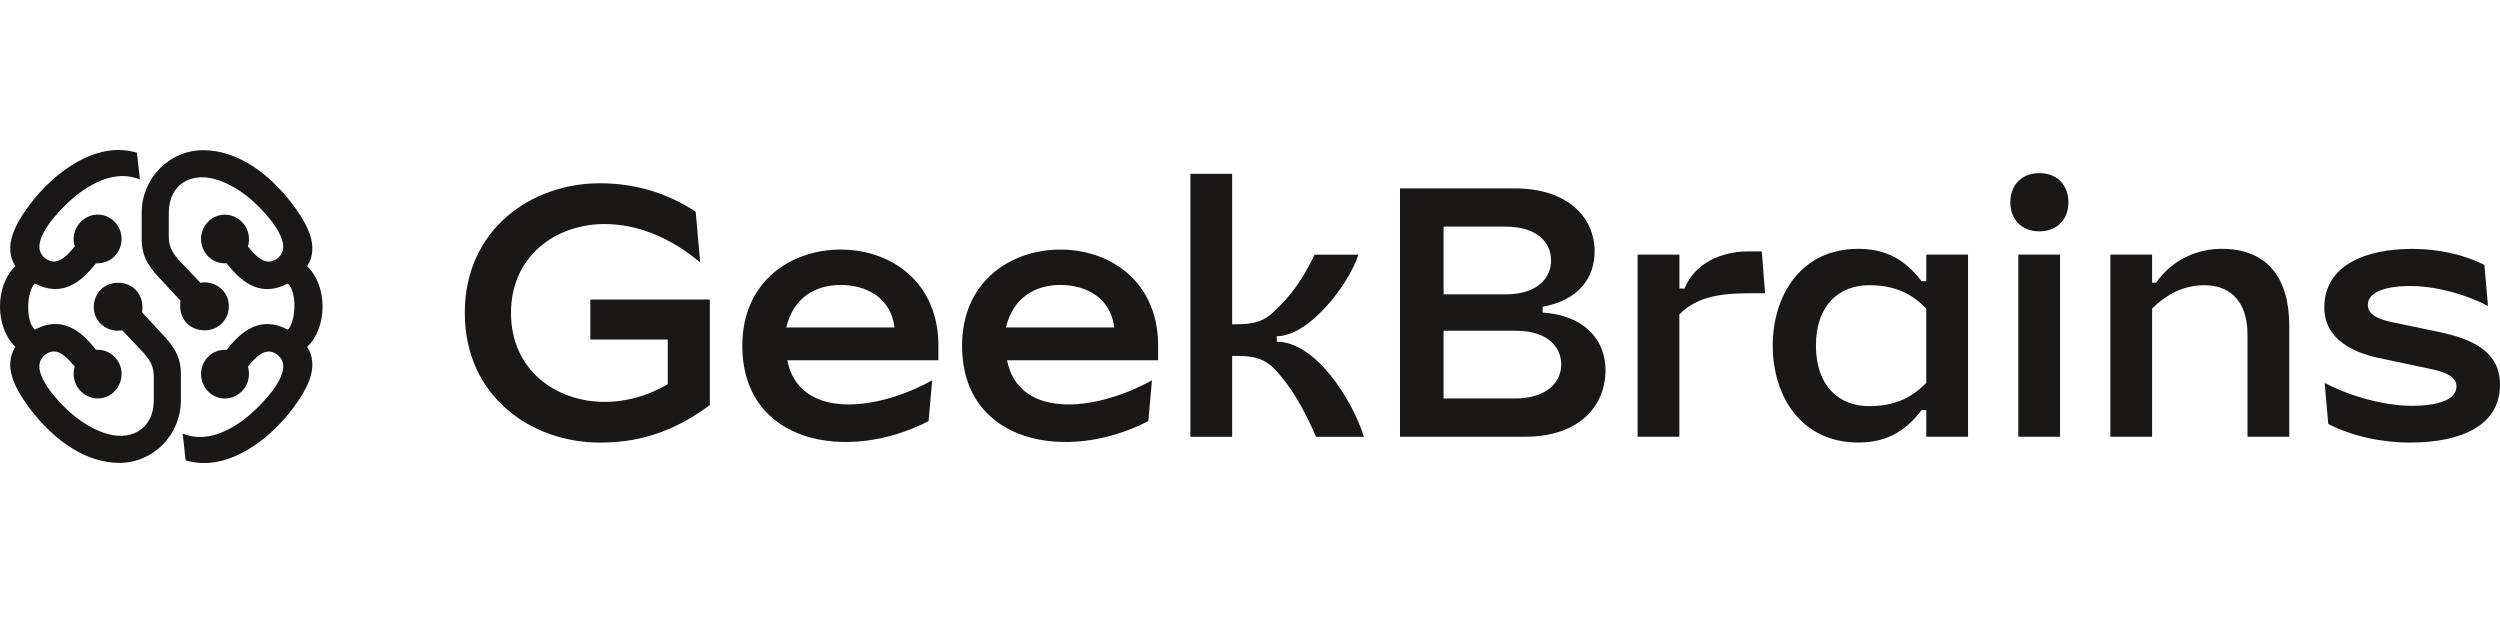 <svg width="200" height="50" viewBox="0 0 200 50" fill="none" xmlns="http://www.w3.org/2000/svg">
<g clip-path="url(#clip0_2613_791)">
<path d="M80.478 26.198C81.029 23.828 82.8 22.796 84.836 22.796C86.872 22.796 88.867 23.821 89.135 26.198H80.478ZM91.865 33.688L92.156 30.426C87.371 33.054 81.463 33.423 80.566 28.823H92.648V27.367C92.501 22.413 88.727 19.965 84.836 19.965C80.856 19.965 76.965 22.501 76.965 27.658C76.965 35.465 85.328 37.065 91.865 33.688Z" fill="#191816"/>
<path d="M62.902 26.198C63.453 23.828 65.224 22.796 67.26 22.796C69.292 22.796 71.291 23.821 71.559 26.198H62.902ZM74.286 33.688L74.576 30.426C69.792 33.054 63.883 33.423 62.986 28.823H75.069V27.367C74.922 22.413 71.148 19.965 67.256 19.965C63.277 19.965 59.385 22.501 59.385 27.658C59.385 35.465 67.752 37.065 74.286 33.688Z" fill="#191816"/>
<path d="M98.572 13.905H95.231V34.942H98.572V28.473C99.85 28.473 100.839 28.473 101.853 29.405C103.275 30.861 104.323 32.726 105.282 34.942H109.114C108.185 31.971 105.252 27.337 102.144 27.337V26.898C104.701 26.898 107.835 22.877 108.677 20.374H105.164C104.352 22.121 103.275 23.725 101.795 25.037C100.806 25.97 99.615 25.94 98.572 25.94V13.905Z" fill="#191816"/>
<path d="M115.486 23.548V18.129H120.425C123.067 18.129 124.085 19.471 124.085 20.838C124.085 22.18 123.067 23.548 120.425 23.548H115.486ZM115.486 31.878V26.46H121.238C123.88 26.46 124.897 27.802 124.897 29.169C124.897 30.511 123.824 31.878 121.178 31.878H115.486ZM121.149 15.07H111.999V34.938H122.019C126.289 34.938 128.44 32.52 128.44 29.608C128.44 27.042 126.58 25.21 123.416 25.004V24.539C126.437 23.986 127.569 22.092 127.569 20.112C127.569 17.429 125.477 15.07 121.149 15.07Z" fill="#191816"/>
<path d="M131.008 20.37V34.938H134.348V25.151C135.598 23.898 137.221 23.463 139.868 23.463H141.205L140.944 20.112H139.871C137.662 20.112 135.572 21.075 134.76 23.084H134.352V20.37H131.008Z" fill="#191816"/>
<path d="M145.276 27.654C145.276 24.451 147.088 22.818 149.528 22.818C151.502 22.818 152.88 23.43 154.1 24.683V30.625C152.88 31.878 151.502 32.49 149.528 32.49C147.092 32.49 145.276 30.861 145.276 27.654ZM154.103 20.37V22.497H153.725C152.416 20.78 150.896 19.906 148.657 19.906C144.097 19.906 141.819 23.607 141.819 27.654C141.819 31.701 144.097 35.402 148.657 35.402C150.896 35.402 152.416 34.529 153.725 32.811H154.103V34.938H157.444V20.37H154.103Z" fill="#191816"/>
<path d="M161.463 34.938H164.804V20.37H161.463V34.938ZM163.151 18.509C164.543 18.509 165.473 17.576 165.473 16.179C165.473 14.782 164.543 13.85 163.151 13.85C161.758 13.85 160.828 14.782 160.828 16.179C160.825 17.576 161.754 18.509 163.151 18.509Z" fill="#191816"/>
<path d="M172.168 20.37H168.828V34.938H172.168V24.683C173.388 23.489 174.737 22.818 176.36 22.818C178.132 22.818 179.8 23.809 179.8 26.78V34.938H183.141V26.025C183.141 22.265 181.384 19.906 177.757 19.906C175.784 19.906 173.796 20.75 172.488 22.615H172.168V20.37Z" fill="#191816"/>
<path d="M185.944 24.598C185.944 27.19 188.355 28.211 190.214 28.62L194.484 29.523C195.876 29.814 196.516 30.223 196.516 30.92C196.516 31.971 195.065 32.465 192.944 32.465C190.446 32.465 187.572 31.502 185.973 30.629L186.263 33.92C188.124 34.883 190.534 35.406 192.768 35.406C196.92 35.406 200 34.038 200 30.773C200 28.122 197.791 27.131 195.208 26.578L191.316 25.763C190.097 25.502 189.428 25.092 189.428 24.396C189.428 23.404 190.735 22.881 192.827 22.881C195.178 22.881 197.706 23.754 199.041 24.484L198.751 21.192C197.152 20.378 195.09 19.91 193 19.91C189.2 19.906 185.944 21.248 185.944 24.598Z" fill="#191816"/>
<path d="M47.226 23.964V27.16H53.421V30.739C51.749 31.709 50.022 32.151 48.38 32.151C44.451 32.151 40.88 29.593 40.88 25.037C40.88 20.481 44.455 17.923 48.38 17.923C50.9 17.923 53.583 18.944 56.016 21.001L55.655 16.935C53.304 15.39 50.717 14.661 47.986 14.661C42.526 14.661 37.183 18.332 37.183 25.033C37.183 31.735 42.526 35.406 47.986 35.406C50.717 35.406 53.565 34.794 56.787 32.406V23.964H47.226Z" fill="#191816"/>
<path d="M11.192 14.357L10.956 12.219C7.794 11.25 4.423 13.654 2.372 16.378C1.202 17.961 0.234 19.716 1.231 21.299C-0.41 22.823 -0.41 26.191 1.231 27.744C0.234 29.327 1.202 31.083 2.372 32.666C4.367 35.301 6.914 37.031 9.55 37.031C12.274 37.031 14.471 34.775 14.471 32.022V29.942C14.471 28.536 13.945 27.744 12.918 26.662L11.365 24.991C11.394 24.844 11.394 24.726 11.394 24.582C11.394 23.441 10.573 22.621 9.432 22.621C8.35 22.621 7.5 23.441 7.5 24.582C7.5 25.61 8.35 26.456 9.432 26.456C9.579 26.456 9.697 26.427 9.782 26.427L11.394 28.127C12.009 28.801 12.303 29.298 12.303 30.119V32.022C12.303 34.396 10.371 35.389 8.232 34.598C6.797 34.072 5.332 32.986 3.985 31.23C2.785 29.559 3.046 28.771 3.72 28.3C4.305 27.95 4.919 28.006 5.976 29.327C5.921 29.5 5.891 29.706 5.891 29.912C5.891 30.994 6.771 31.874 7.824 31.874C8.876 31.874 9.727 30.994 9.727 29.912C9.727 28.86 8.876 27.98 7.824 27.98H7.676C6.418 26.368 4.894 25.256 2.785 26.368C2.023 25.694 2.14 23.291 2.785 22.676C4.894 23.787 6.418 22.676 7.676 21.064H7.824C8.876 21.064 9.727 20.184 9.727 19.131C9.727 18.049 8.876 17.169 7.824 17.169C6.771 17.169 5.891 18.049 5.891 19.131C5.891 19.337 5.921 19.54 5.98 19.716C4.927 21.034 4.308 21.093 3.723 20.743C3.05 20.276 2.785 19.485 3.988 17.813C5.656 15.645 8.527 13.275 11.192 14.357ZM14.615 34.687L14.85 36.825C18.012 37.793 21.384 35.389 23.434 32.666C24.605 31.083 25.573 29.327 24.575 27.744C26.217 26.22 26.217 22.852 24.575 21.299C25.573 19.716 24.605 17.961 23.434 16.378C21.439 13.742 18.892 12.016 16.256 12.016C13.533 12.016 11.335 14.272 11.335 17.026V19.105C11.335 20.512 11.861 21.303 12.889 22.385L14.442 24.056C14.412 24.203 14.412 24.321 14.412 24.465C14.412 25.606 15.233 26.427 16.374 26.427C17.456 26.427 18.307 25.606 18.307 24.465C18.307 23.438 17.456 22.591 16.374 22.591C16.227 22.591 16.109 22.621 16.025 22.621L14.412 20.92C13.798 20.246 13.503 19.75 13.503 18.929V17.026C13.503 14.652 15.436 13.658 17.574 14.449C19.01 14.976 20.475 16.061 21.822 17.817C23.022 19.488 22.761 20.276 22.087 20.747C21.502 21.097 20.887 21.041 19.831 19.72C19.89 19.543 19.919 19.341 19.919 19.135C19.919 18.053 19.039 17.173 17.986 17.173C16.934 17.173 16.083 18.053 16.083 19.135C16.083 20.188 16.934 21.067 17.986 21.067H18.134C19.393 22.68 20.916 23.791 23.026 22.68C23.788 23.353 23.67 25.757 23.026 26.371C20.916 25.26 19.393 26.371 18.134 27.983H17.986C16.934 27.983 16.083 28.863 16.083 29.916C16.083 30.998 16.934 31.878 17.986 31.878C19.039 31.878 19.919 30.998 19.919 29.916C19.919 29.71 19.89 29.507 19.831 29.331C20.883 28.013 21.502 27.954 22.087 28.304C22.761 28.771 23.026 29.563 21.822 31.234C20.151 33.398 17.28 35.769 14.615 34.687Z" fill="#191816"/>
</g>
<defs>
<clipPath id="clip0_2613_791">
<rect width="200" height="25.806" fill="white" transform="translate(0 12)"/>
</clipPath>
</defs>
</svg>

